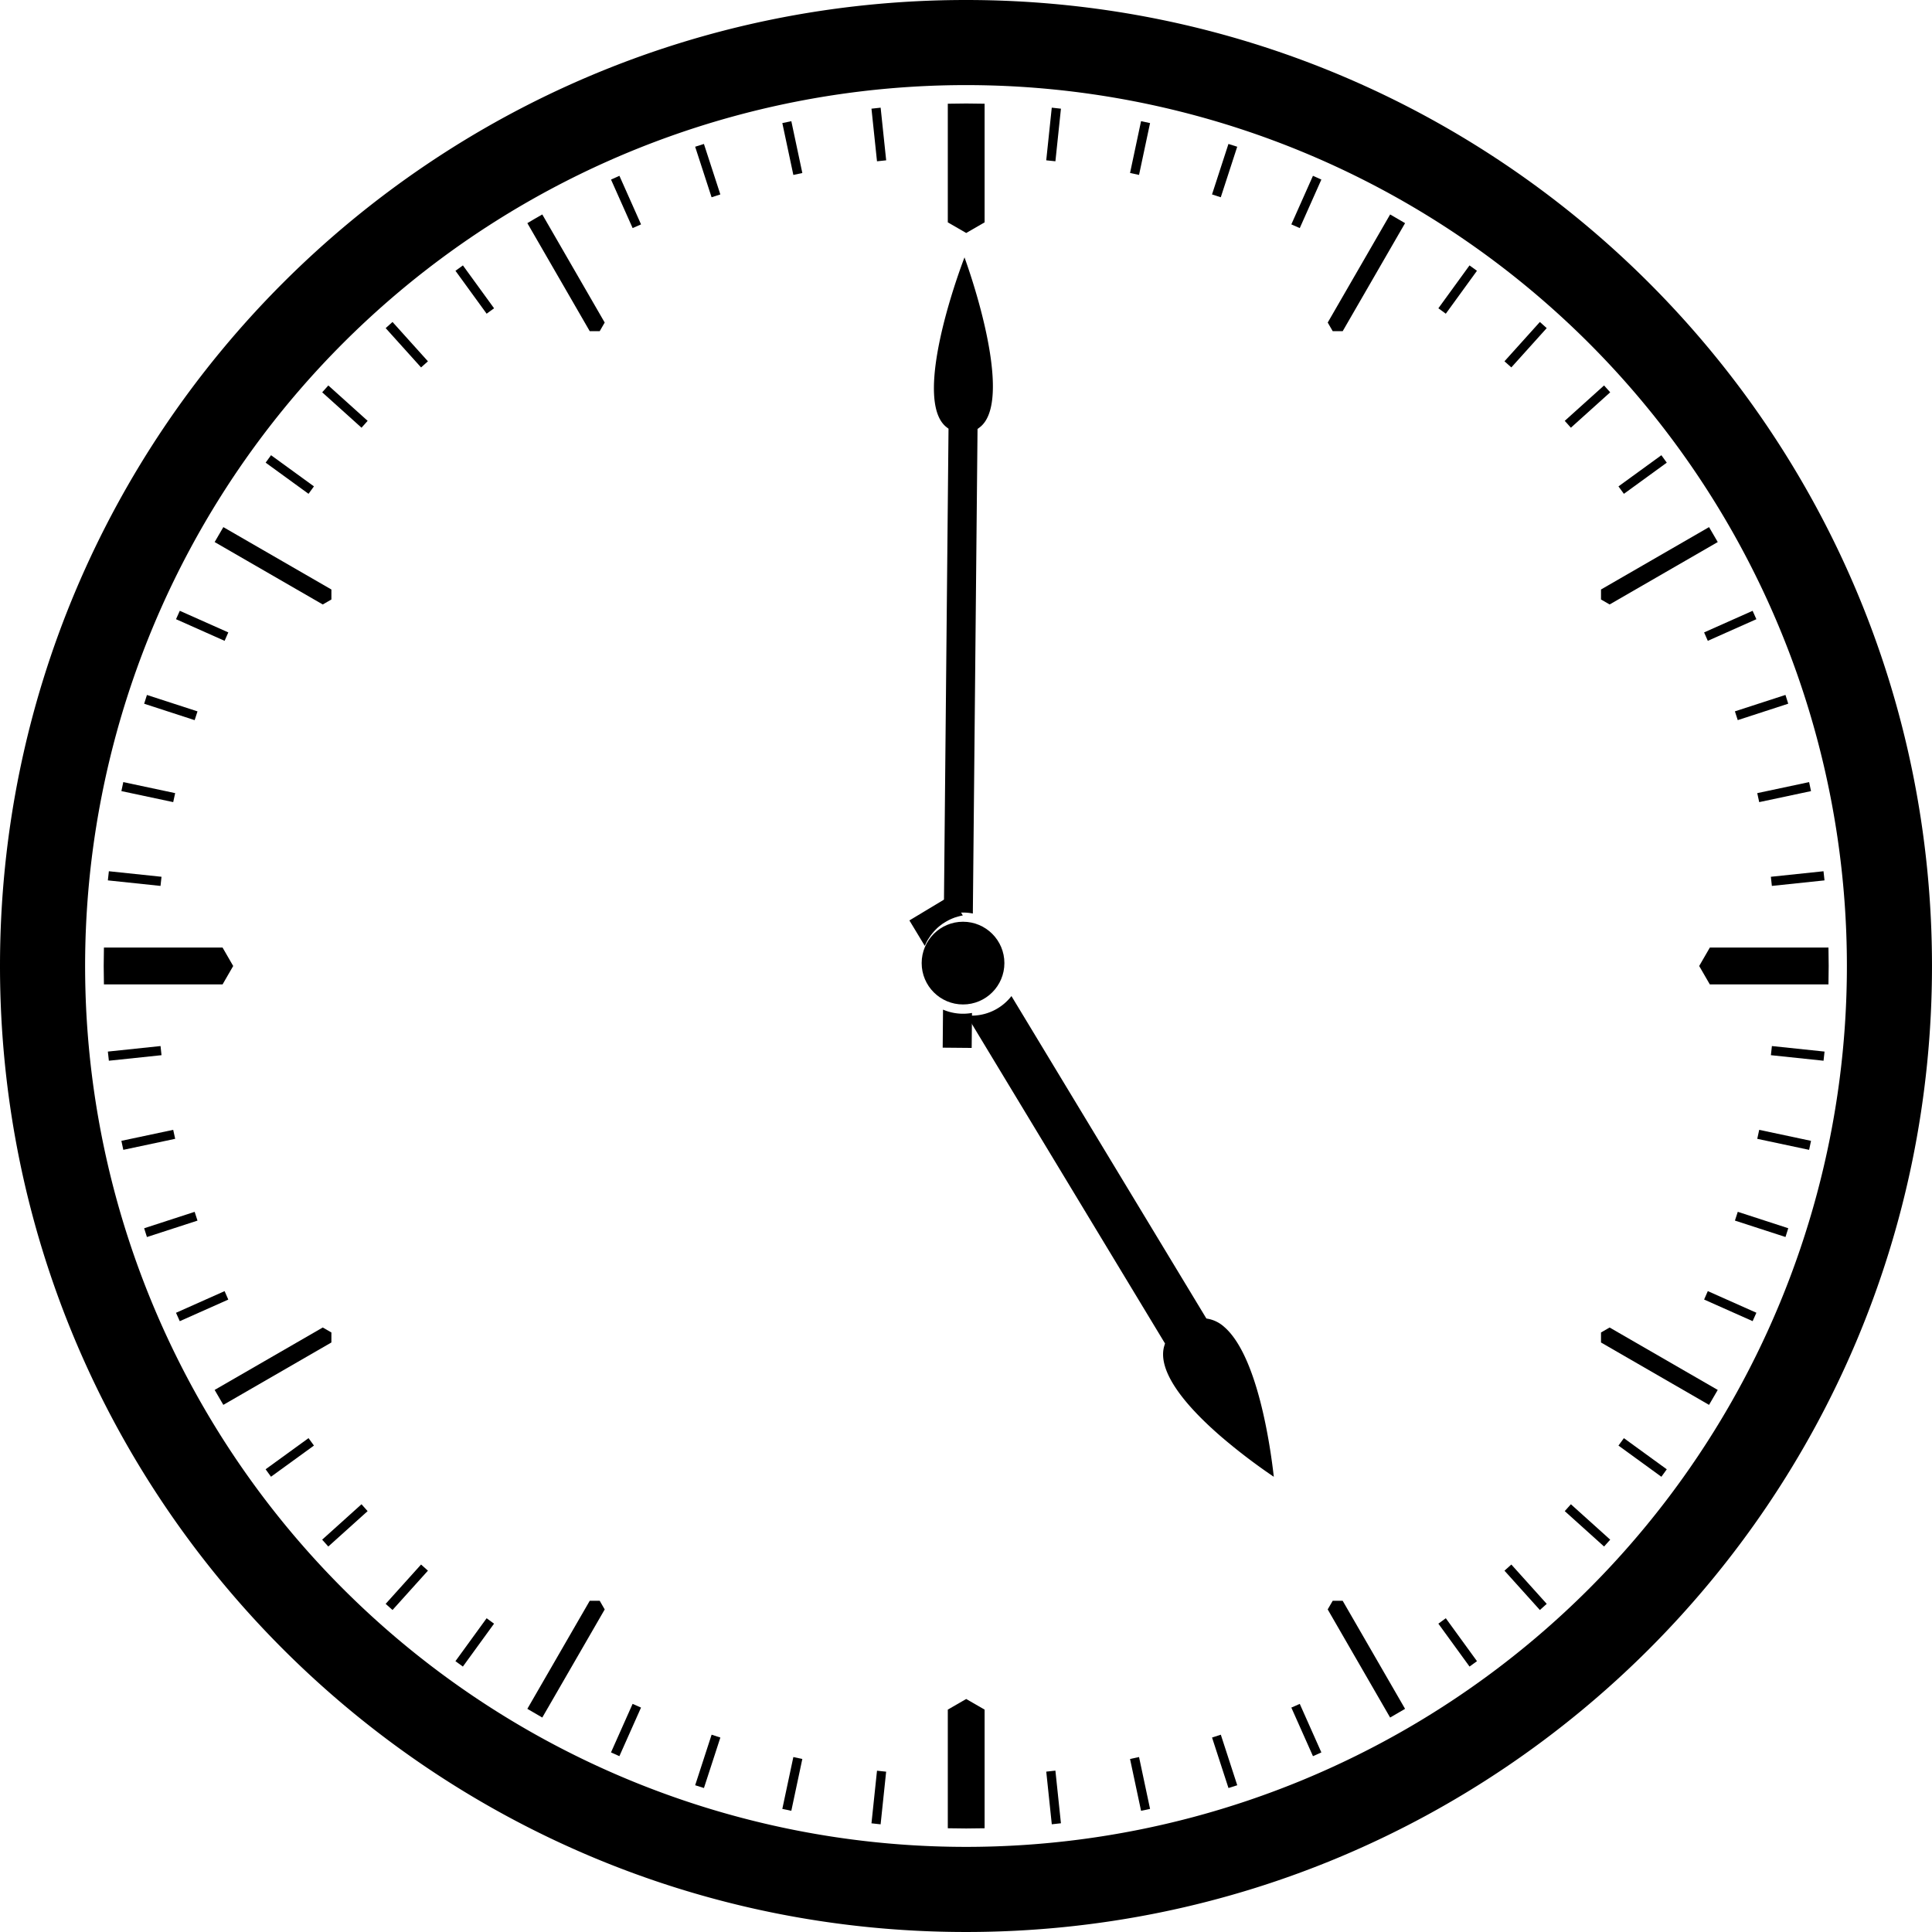 <svg id="clock-04-00" xmlns="http://www.w3.org/2000/svg" width="400.002" height="399.998" viewBox="0 0 400.002 399.998">
  <path id="Path_1" data-name="Path 1" d="M200,0C89.543,0,0,89.543,0,200S89.543,400,200,400s200-89.539,200-200S310.46,0,200,0Zm0,382.379A182.38,182.38,0,1,1,382.382,200,182.38,182.38,0,0,1,200,382.379Z"/>
  <path id="Path_2" data-name="Path 2" d="M277.992,68.567,290.906,46.2c-1.025-.609-2.055-1.213-3.092-1.8L274.892,66.78l1.033,1.787Z"/>
  <path id="Path_3" data-name="Path 3" d="M203.853,46.038V21.475c-1.268-.026-2.537-.046-3.809-.046s-2.543.02-3.811.046V46.037l3.811,2.2Z"/>
  <path id="Path_4" data-name="Path 4" d="M378.566,196.187H354.005L351.8,200l2.2,3.809h24.566c.025-1.268.045-2.537.045-3.809S378.593,197.456,378.566,196.187Z"/>
  <path id="Path_5" data-name="Path 5" d="M331.472,124.117l1.787,1.031,22.383-12.922c-.588-1.037-1.191-2.066-1.8-3.092L331.472,122.05v2.067Z"/>
  <path id="Path_6" data-name="Path 6" d="M196.233,353.959v24.564c1.268.025,2.537.046,3.811.046s2.542-.02,3.809-.046V353.96l-3.811-2.2Z"/>
  <path id="Path_7" data-name="Path 7" d="M68.614,275.879l-1.789-1.033L44.439,287.771c.587,1.038,1.192,2.066,1.8,3.093l22.373-12.918Z"/>
  <path id="Path_8" data-name="Path 8" d="M68.614,124.117v-2.064L46.241,109.135c-.609,1.026-1.213,2.055-1.8,3.092l22.383,12.924Z"/>
  <path id="Path_9" data-name="Path 9" d="M275.921,331.428l-1.033,1.788L287.812,355.6c1.037-.588,2.066-1.192,3.094-1.8l-12.918-22.373Z"/>
  <path id="Path_10" data-name="Path 10" d="M48.282,200l-2.2-3.813H21.517c-.027,1.27-.047,2.54-.047,3.813s.02,2.541.047,3.809H46.083Z"/>
  <path id="Path_11" data-name="Path 11" d="M331.472,275.879v2.07l22.369,12.916c.609-1.025,1.213-2.054,1.8-3.091l-22.387-12.926Z"/>
  <path id="Path_12" data-name="Path 12" d="M122.1,331.428,109.181,353.8c1.027.609,2.056,1.214,3.094,1.8L125.2,333.218l-1.033-1.79H122.1Z"/>
  <path id="Path_13" data-name="Path 13" d="M109.183,46.2,122.1,68.568h2.064l1.033-1.789L112.274,44.4C111.237,44.984,110.208,45.588,109.183,46.2Z"/>
  <path id="Path_14" data-name="Path 14" d="M238.109,25.482q-.932-.2-1.865-.394l-2.279,10.724c.625.128,1.242.271,1.863.4Z"/>
  <path id="Path_15" data-name="Path 15" d="M94.293,343.931c.511.377,1.028.745,1.542,1.116l6.452-8.881c-.515-.369-1.027-.746-1.538-1.121Z"/>
  <path id="Path_16" data-name="Path 16" d="M273.576,37.178c-.58-.262-1.158-.525-1.74-.78l-4.477,10.057c.582.256,1.166.5,1.746.766Z"/>
  <path id="Path_17" data-name="Path 17" d="M66.7,318.774c.424.474.844.948,1.272,1.418l8.14-7.329c-.428-.471-.846-.947-1.268-1.422Z"/>
  <path id="Path_18" data-name="Path 18" d="M79.847,332.063c.471.429.945.85,1.419,1.272l7.333-8.144c-.475-.422-.953-.842-1.422-1.27Z"/>
  <path id="Path_19" data-name="Path 19" d="M219.658,22.5c-.633-.069-1.262-.146-1.9-.208l-1.145,10.9c.633.063,1.264.133,1.9.2Z"/>
  <path id="Path_20" data-name="Path 20" d="M359.783,149.094l10.453-3.4c-.193-.6-.377-1.213-.574-1.816l-10.467,3.4Q359.494,148.185,359.783,149.094Z"/>
  <path id="Path_21" data-name="Path 21" d="M256.154,30.379c-.6-.2-1.211-.382-1.816-.575l-3.4,10.451c.6.192,1.211.389,1.813.587Z"/>
  <path id="Path_22" data-name="Path 22" d="M353.583,132.678,363.64,128.2c-.254-.581-.518-1.159-.779-1.738l-10.043,4.473C353.08,131.511,353.33,132.1,353.583,132.678Z"/>
  <path id="Path_23" data-name="Path 23" d="M345.089,95.791c-.373-.515-.74-1.032-1.117-1.543l-8.885,6.456c.379.51.752,1.022,1.125,1.538Z"/>
  <path id="Path_24" data-name="Path 24" d="M33.238,216.574l-10.906,1.145c.062.633.14,1.262.208,1.894l10.9-1.146C33.372,217.836,33.3,217.207,33.238,216.574Z"/>
  <path id="Path_25" data-name="Path 25" d="M305.789,56.066c-.51-.377-1.027-.745-1.541-1.116L297.8,63.827c.516.371,1.027.746,1.539,1.123Z"/>
  <path id="Path_26" data-name="Path 26" d="M333.376,81.222c-.424-.474-.844-.949-1.273-1.419l-8.137,7.328c.428.47.846.948,1.27,1.422Z"/>
  <path id="Path_27" data-name="Path 27" d="M320.232,67.932c-.469-.428-.943-.848-1.416-1.271l-7.33,8.141c.475.422.951.839,1.42,1.267Z"/>
  <path id="Path_28" data-name="Path 28" d="M126.5,362.818c.579.262,1.157.524,1.738.779l4.479-10.059c-.582-.256-1.166-.5-1.742-.768Z"/>
  <path id="Path_29" data-name="Path 29" d="M40.3,250.9l-10.455,3.4c.192.6.376,1.214.575,1.816l10.469-3.4Q40.59,251.808,40.3,250.9Z"/>
  <path id="Path_30" data-name="Path 30" d="M33.44,181.527l-10.9-1.145c-.069.631-.147,1.26-.209,1.892l10.9,1.146C33.3,182.789,33.372,182.157,33.44,181.527Z"/>
  <path id="Path_31" data-name="Path 31" d="M40.89,147.284l-10.468-3.4c-.2.6-.382,1.211-.575,1.816l10.454,3.4Q40.589,148.188,40.89,147.284Z"/>
  <path id="Path_32" data-name="Path 32" d="M79.85,67.934l7.327,8.138c.469-.428.947-.845,1.422-1.268l-7.331-8.142C80.794,67.085,80.319,67.506,79.85,67.934Z"/>
  <path id="Path_33" data-name="Path 33" d="M65,100.7l-8.885-6.454c-.378.511-.745,1.028-1.116,1.542l8.879,6.451Q64.431,101.469,65,100.7Z"/>
  <path id="Path_34" data-name="Path 34" d="M47.269,130.933,37.224,126.46c-.263.579-.525,1.157-.781,1.739l10.06,4.479C46.758,132.1,47.007,131.51,47.269,130.933Z"/>
  <path id="Path_35" data-name="Path 35" d="M35.86,233.922,25.13,236.2q.192.935.4,1.864l10.74-2.283C36.13,235.164,35.987,234.545,35.86,233.922Z"/>
  <path id="Path_36" data-name="Path 36" d="M94.3,56.066l6.453,8.884q.767-.565,1.539-1.123l-6.45-8.877C95.323,55.322,94.807,55.689,94.3,56.066Z"/>
  <path id="Path_37" data-name="Path 37" d="M66.707,81.223l8.142,7.331c.423-.474.84-.953,1.268-1.421L67.98,79.806C67.55,80.274,67.13,80.749,66.707,81.223Z"/>
  <path id="Path_38" data-name="Path 38" d="M161.973,25.483l2.282,10.736c.621-.135,1.238-.277,1.861-.4L163.837,25.09Q162.9,25.28,161.973,25.483Z"/>
  <path id="Path_39" data-name="Path 39" d="M46.5,267.316,36.44,271.8c.256.582.518,1.16.779,1.738l10.047-4.472C47.007,268.482,46.757,267.9,46.5,267.316Z"/>
  <path id="Path_40" data-name="Path 40" d="M54.993,304.2c.371.515.738,1.031,1.115,1.542L65,299.291c-.376-.512-.751-1.023-1.121-1.539Z"/>
  <path id="Path_41" data-name="Path 41" d="M180.429,22.5l1.145,10.894c.631-.069,1.26-.139,1.9-.2l-1.146-10.9C181.688,22.354,181.06,22.432,180.429,22.5Z"/>
  <path id="Path_42" data-name="Path 42" d="M149.14,40.256l-3.4-10.45c-.6.192-1.214.375-1.815.574l3.4,10.464C147.931,40.645,148.534,40.449,149.14,40.256Z"/>
  <path id="Path_43" data-name="Path 43" d="M36.265,164.209l-10.74-2.283q-.2.932-.393,1.863l10.729,2.281C35.987,165.447,36.13,164.828,36.265,164.209Z"/>
  <path id="Path_44" data-name="Path 44" d="M126.507,37.179l4.473,10.043c.576-.262,1.16-.51,1.742-.765L128.245,36.4C127.663,36.655,127.085,36.918,126.507,37.179Z"/>
  <path id="Path_45" data-name="Path 45" d="M143.928,369.618c.6.2,1.212.383,1.817.575l3.4-10.453q-.907-.289-1.813-.59Z"/>
  <path id="Path_46" data-name="Path 46" d="M233.964,364.182l2.281,10.728q.932-.191,1.863-.394l-2.281-10.738C235.207,363.91,234.589,364.055,233.964,364.182Z"/>
  <path id="Path_47" data-name="Path 47" d="M323.968,312.863l8.139,7.329c.43-.47.85-.944,1.273-1.419l-8.143-7.332C324.814,311.916,324.4,312.395,323.968,312.863Z"/>
  <path id="Path_48" data-name="Path 48" d="M364.226,166.072l10.727-2.28q-.193-.933-.395-1.864l-10.736,2.282C363.955,164.83,364.1,165.449,364.226,166.072Z"/>
  <path id="Path_49" data-name="Path 49" d="M335.087,299.293l8.885,6.457c.379-.512.746-1.028,1.117-1.544l-8.879-6.45Q335.653,298.529,335.087,299.293Z"/>
  <path id="Path_50" data-name="Path 50" d="M180.43,377.5c.631.068,1.26.146,1.892.209l1.146-10.9c-.633-.063-1.264-.133-1.893-.2Z"/>
  <path id="Path_51" data-name="Path 51" d="M267.359,353.541l4.479,10.059c.582-.255,1.16-.518,1.738-.779l-4.471-10.047C268.525,353.037,267.939,353.285,267.359,353.541Z"/>
  <path id="Path_52" data-name="Path 52" d="M250.943,359.74l3.4,10.453c.6-.192,1.213-.376,1.816-.574l-3.4-10.467C252.154,359.352,251.548,359.547,250.943,359.74Z"/>
  <path id="Path_53" data-name="Path 53" d="M311.486,325.193l7.33,8.143c.475-.423.951-.844,1.42-1.272l-7.328-8.142C312.437,324.352,311.96,324.77,311.486,325.193Z"/>
  <path id="Path_54" data-name="Path 54" d="M297.8,336.164l6.451,8.881c.516-.371,1.031-.739,1.543-1.116l-6.455-8.886Q298.573,335.609,297.8,336.164Z"/>
  <path id="Path_55" data-name="Path 55" d="M352.82,269.057l10.045,4.473c.262-.579.525-1.156.779-1.738l-10.059-4.479C353.33,267.893,353.082,268.479,352.82,269.057Z"/>
  <path id="Path_56" data-name="Path 56" d="M216.617,366.8l1.146,10.9c.633-.063,1.262-.141,1.893-.209l-1.145-10.9C217.88,366.67,217.25,366.74,216.617,366.8Z"/>
  <path id="Path_57" data-name="Path 57" d="M359.2,252.709l10.469,3.4c.2-.6.383-1.21.574-1.815l-10.453-3.4C359.591,251.5,359.4,252.107,359.2,252.709Z"/>
  <path id="Path_58" data-name="Path 58" d="M161.972,374.515q.929.2,1.863.394l2.279-10.729c-.621-.127-1.24-.27-1.859-.4Z"/>
  <path id="Path_59" data-name="Path 59" d="M366.646,218.467l10.9,1.146c.068-.632.146-1.261.209-1.894l-10.9-1.145C366.785,217.207,366.714,217.836,366.646,218.467Z"/>
  <path id="Path_60" data-name="Path 60" d="M363.822,235.783l10.738,2.283q.2-.932.393-1.865l-10.727-2.279C364.1,234.545,363.955,235.162,363.822,235.783Z"/>
  <path id="Path_61" data-name="Path 61" d="M366.847,183.421l10.9-1.146c-.061-.632-.139-1.261-.207-1.892l-10.9,1.145C366.714,182.157,366.785,182.788,366.847,183.421Z"/>
  <path id="Path_62" data-name="Path 62" d="M282.144,238.1a6.926,6.926,0,0,0-3.65.188l-.424.15-68.327-37.633a10.474,10.474,0,0,1-6.019,8.1L273.242,247.2l.1.438c1.035,4.579,7.816,8.194,19.613,10.458a120.8,120.8,0,0,0,13.592,1.742C302.789,254.744,291.115,239.825,282.144,238.1Z" transform="translate(128.171 -72.546) rotate(30)"/>
  <path id="Path_63" data-name="Path 63" d="M191.409,192.637c.083-.1.179-.188.267-.283a10.635,10.635,0,0,1,1-.969l-4.221-2.326-4.84,8.747L189,200.773c-.01-.08-.005-.159-.014-.239a10.608,10.608,0,0,1-.064-1.133c0-.165.017-.327.025-.49.014-.291.036-.579.073-.863.021-.154.043-.306.07-.459a10.581,10.581,0,0,1,.241-1.053c.02-.069.033-.14.054-.208a10.252,10.252,0,0,1,.457-1.192c.021-.049.035-.1.057-.15.035-.075.083-.143.119-.216.132-.266.275-.524.428-.776.066-.108.127-.218.2-.325a10.579,10.579,0,0,1,.723-.974C191.382,192.676,191.394,192.655,191.409,192.637Z" transform="translate(128.171 -72.546) rotate(30)"/>
  <path id="Path_64" data-name="Path 64" d="M201.242,209.72a10.523,10.523,0,0,1-6-.689l-.067,7.877,6,.055Z"/>
  <path id="Path_65" data-name="Path 65" d="M195.989,88.458l.393.3-.973,100.968a10.306,10.306,0,0,1,1.447-.467l.057-.015a10.188,10.188,0,0,1,4.505-.106l.971-100.323.4-.3c6.244-4.63.529-25.123-3.1-35.229C195.9,63.33,189.842,83.708,195.989,88.458Z"/>
  <circle id="Ellipse_1" data-name="Ellipse 1" cx="8.563" cy="8.563" r="8.563" transform="translate(190.823 190.837)"/>
</svg>

